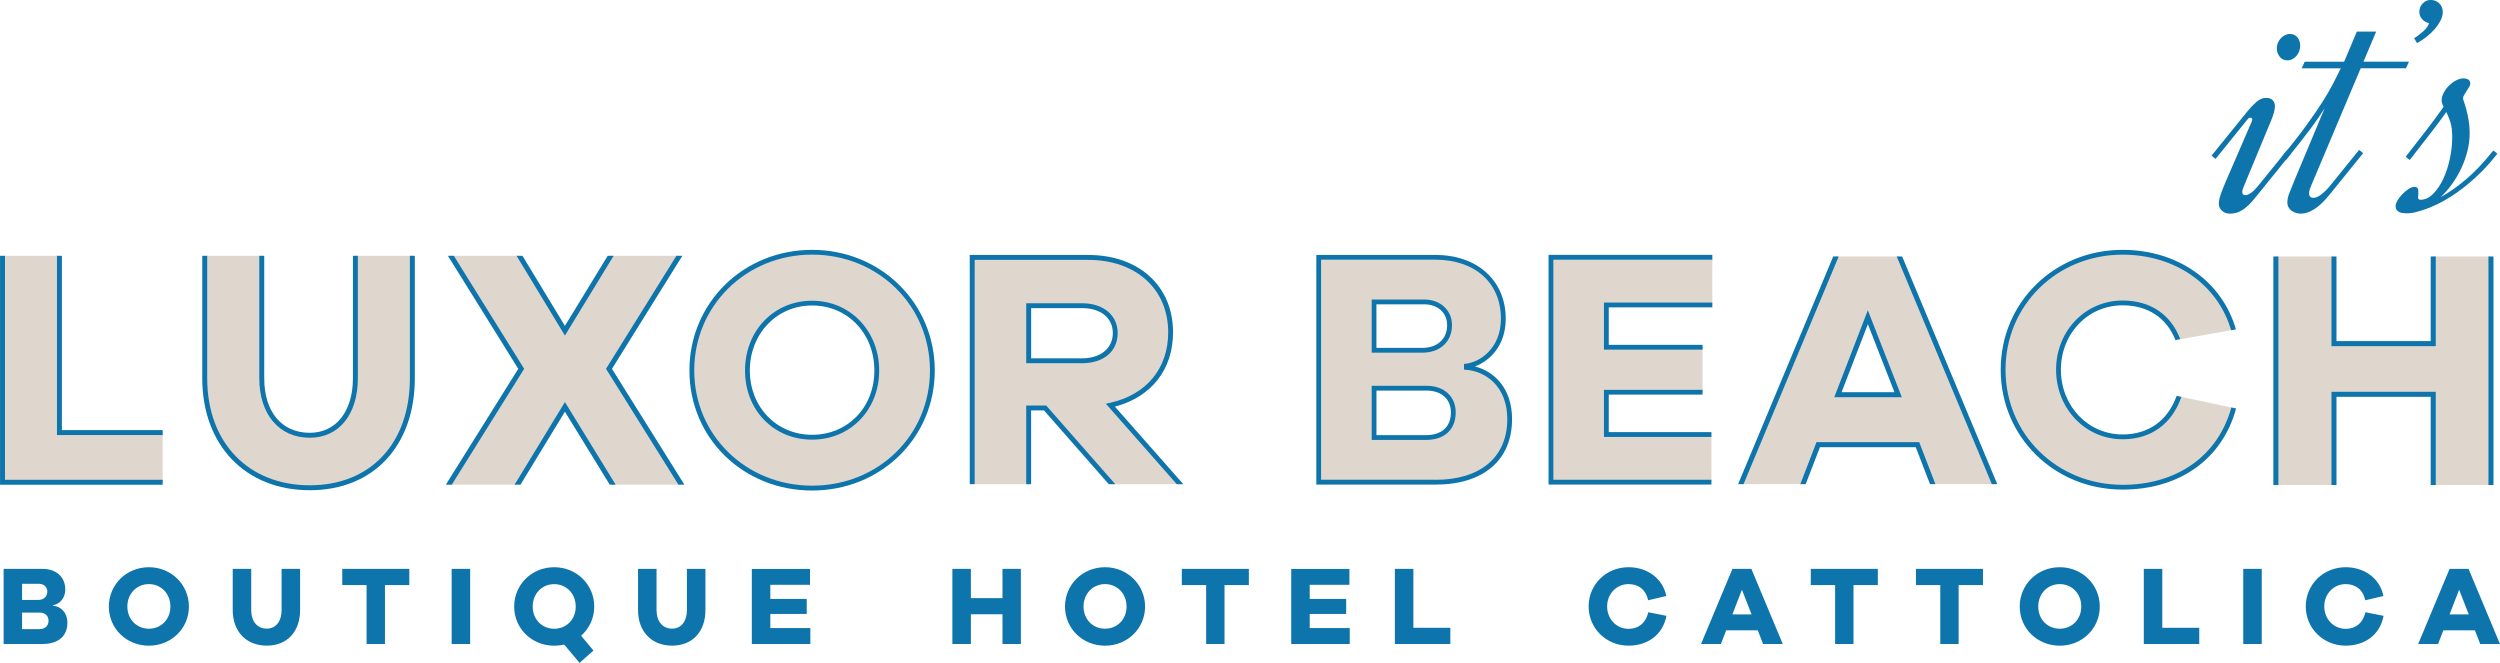<?xml version="1.0" encoding="UTF-8"?>
<svg id="Livello_1" data-name="Livello 1" xmlns="http://www.w3.org/2000/svg" width="207.33mm" height="54.97mm" viewBox="0 0 587.72 155.83">
  <g>
    <polygon points="159.54 60.14 143.39 60.14 132.64 77.75 121.96 60.14 105.82 60.14 122.36 86.7 105.33 113.95 121.49 113.95 132.64 95.65 143.87 113.95 160.02 113.95 143 86.7 159.54 60.14" style="fill: #dfd7cd;"/>
    <path d="M241.83,71.86h12.55c4.75,0,7.8,2.57,7.8,6.43s-3.06,6.52-7.8,6.52h-12.55v-12.95ZM241.83,113.83v-17.92h3.86l15.74,17.92h16l-16.38-18.56c8.69-1.93,14.16-8.29,14.16-17.13,0-10.54-7.72-17.62-19.39-17.62h-27.27v53.31h13.27Z" style="fill: #dfd7cd;"/>
    <path d="M83.54,60.14v28.79c0,8.28-4.3,13.4-10.72,13.4-6.82,0-11.29-5.12-11.29-13.4v-28.79h-13.4v28.79c0,15.59,9.91,25.74,24.69,25.74s24.12-10.15,24.12-25.74v-28.79h-13.4Z" style="fill: #dfd7cd;"/>
    <polygon points=".58 60.14 .58 113.38 38.23 113.38 38.23 101.7 13.96 101.7 13.96 60.14 .58 60.14" style="fill: #dfd7cd;"/>
    <polygon points="572.04 60.3 572.04 80.79 548.7 80.79 548.7 60.3 535.04 60.3 535.04 114.03 548.7 114.03 548.7 92.7 572.04 92.7 572.04 114.03 585.61 114.03 585.61 60.3 572.04 60.3" style="fill: #dfd7cd;"/>
    <polygon points="402.34 102.15 377.64 102.15 377.64 92.21 400.26 92.21 400.26 81.63 377.64 81.63 377.64 71.69 402.55 71.69 402.55 60.49 364.62 60.49 364.62 113.36 402.34 113.36 402.34 102.15" style="fill: #dfd7cd;"/>
    <path d="M335.18,102.86h-12.15v-11.6h12.39c3.71,0,6.23,2.21,6.23,5.68s-2.29,5.92-6.47,5.92M323.03,70.98h11.84c3.31,0,5.92,2.13,5.92,5.45,0,3.55-2.53,5.92-6.39,5.92h-11.36v-11.36ZM344.73,86.37v-.32c3.55-.4,8.68-3.87,8.68-11.13,0-8.68-6.31-14.44-16.02-14.44h-27.38v52.87h27.46c11.52,0,17.44-6.08,17.44-14.83,0-7.97-5.29-11.76-10.18-12.15" style="fill: #dfd7cd;"/>
    <path d="M190.91,102.79c-8.63,0-15.21-6.65-15.21-15.68s6.57-15.84,15.21-15.84,15.21,6.73,15.21,15.84-6.57,15.68-15.21,15.68M190.91,59.3c-15.84,0-28.28,12.28-28.28,27.8s12.44,27.64,28.28,27.64,28.28-12.2,28.28-27.64-12.44-27.8-28.28-27.8" style="fill: #dfd7cd;"/>
    <path d="M439.12,74.58l7.12,18.21h-14.15l7.04-18.21ZM423.87,113.82l3.57-9.28h23.34l3.57,9.28h14.54l-22.37-53.52h-14.92l-22.37,53.52h14.62Z" style="fill: #dfd7cd;"/>
    <path d="M512.26,93.18c-2.24,6.42-7.2,9.52-13.26,9.52-8.36,0-15.07-6.79-15.07-15.78s6.71-15.7,15.07-15.7c5.92,0,10.76,2.82,13,8.62l13.09-2.31c-3.26-11.33-13.79-18.23-26.08-18.23-15.7,0-28.09,12.15-28.09,27.62s12.39,27.62,28.09,27.62c12.74,0,22.91-6.82,26.13-18.62l-12.87-2.74Z" style="fill: #dfd7cd;"/>
  </g>
  <g>
    <polygon points="120.96 113.95 122.35 113.95 132.8 96.79 143.34 113.95 144.73 113.95 132.8 94.52 120.96 113.95" style="fill: #0d74ac;"/>
    <polygon points="105.29 60.14 121.83 86.71 104.8 113.95 106.2 113.95 123.22 86.71 106.68 60.14 105.29 60.14" style="fill: #0d74ac;"/>
    <polygon points="142.86 60.14 132.8 76.61 122.82 60.14 121.43 60.14 132.8 78.89 144.25 60.14 142.86 60.14" style="fill: #0d74ac;"/>
    <polygon points="160.4 60.14 159.01 60.14 142.46 86.71 159.49 113.95 160.89 113.95 143.86 86.71 160.4 60.14" style="fill: #0d74ac;"/>
    <path d="M72.82,102.91c6.86,0,11.3-5.49,11.3-13.98v-28.79h-1.16v28.79c0,7.79-3.98,12.82-10.14,12.82-6.6,0-10.71-4.91-10.71-12.82v-28.79h-1.16v28.79c0,8.49,4.66,13.98,11.87,13.98" style="fill: #0d74ac;"/>
    <path d="M96.35,60.14v28.79c0,15.29-9.24,25.16-23.54,25.16s-24.11-9.88-24.11-25.16v-28.79h-1.16v28.79c0,15.74,10.15,26.32,25.27,26.32s24.7-10.58,24.7-26.32v-28.79h-1.16Z" style="fill: #0d74ac;"/>
    <polygon points="38.23 101.12 14.54 101.12 14.54 60.14 13.38 60.14 13.38 102.28 38.23 102.28 38.23 101.12" style="fill: #0d74ac;"/>
    <polygon points="0 60.14 0 113.96 38.23 113.96 38.23 112.8 1.16 112.8 1.16 60.14 0 60.14" style="fill: #0d74ac;"/>
    <polygon points="572.63 60.3 571.44 60.3 571.44 80.19 549.29 80.19 549.29 60.3 548.11 60.3 548.11 81.38 572.63 81.38 572.63 60.3" style="fill: #0d74ac;"/>
    <polygon points="549.29 114.03 549.29 93.29 571.44 93.29 571.44 114.03 572.63 114.03 572.63 92.11 548.11 92.11 548.11 114.03 549.29 114.03" style="fill: #0d74ac;"/>
    <rect x="585.02" y="60.3" width="1.18" height="53.73" style="fill: #0d74ac;"/>
    <rect x="534.45" y="60.3" width="1.18" height="53.73" style="fill: #0d74ac;"/>
    <polygon points="400.26 81.07 378.2 81.07 378.2 72.26 402.55 72.26 402.55 71.13 377.07 71.13 377.07 82.2 400.26 82.2 400.26 81.07" style="fill: #0d74ac;"/>
    <polygon points="400.26 92.77 400.26 91.65 377.07 91.65 377.07 102.72 402.34 102.72 402.34 101.59 378.2 101.59 378.2 92.77 400.26 92.77" style="fill: #0d74ac;"/>
    <polygon points="402.34 112.79 365.18 112.79 365.18 61.05 402.55 61.05 402.55 59.92 364.05 59.92 364.05 113.92 402.34 113.92 402.34 112.79" style="fill: #0d74ac;"/>
    <polygon points="241.25 95.34 241.25 113.83 242.4 113.83 242.4 96.49 245.43 96.49 260.66 113.83 262.19 113.83 245.95 95.34 241.25 95.34" style="fill: #0d74ac;"/>
    <path d="M229.13,113.83v-52.73h26.69c11.25,0,18.81,6.85,18.81,17.04,0,8.47-5.12,14.67-13.71,16.57l-.95.21,16.68,18.91h1.53l-16.08-18.23c8.58-2.27,13.67-8.73,13.67-17.47,0-10.88-8.02-18.19-19.96-18.19h-27.84v53.88h1.15Z" style="fill: #0d74ac;"/>
    <path d="M337.47,112.79h-26.9v-51.74h26.82c9.39,0,15.46,5.45,15.46,13.88,0,7.04-5.02,10.21-8.18,10.57l-.5.06v1.34l.52.04c4.81.39,9.66,4.12,9.66,11.59,0,8.94-6.31,14.27-16.87,14.27M346.75,86.14c3.35-1.24,7.23-4.76,7.23-11.21,0-8.97-6.66-15-16.58-15h-27.95v54h28.02c11.27,0,18-5.76,18-15.4,0-7.17-4.13-11.21-8.73-12.38" style="fill: #0d74ac;"/>
    <path d="M335.18,102.3h-11.59v-10.47h11.83c3.45,0,5.67,2.01,5.67,5.12,0,3.4-2.15,5.35-5.91,5.35M335.42,90.7h-12.95v12.73h12.72c4.4,0,7.03-2.42,7.03-6.48,0-3.74-2.73-6.25-6.8-6.25" style="fill: #0d74ac;"/>
    <path d="M323.59,71.55h11.27c3.15,0,5.35,2.01,5.35,4.88,0,3.25-2.29,5.35-5.83,5.35h-10.8v-10.24ZM341.35,76.43c0-3.48-2.73-6.01-6.48-6.01h-12.4v12.49h11.93c4.16,0,6.95-2.6,6.95-6.48" style="fill: #0d74ac;"/>
    <path d="M190.91,102.22c-8.35,0-14.64-6.5-14.64-15.12s6.29-15.28,14.64-15.28,14.64,6.57,14.64,15.28-6.29,15.12-14.64,15.12M190.91,70.7c-8.99,0-15.77,7.05-15.77,16.41s6.78,16.25,15.77,16.25,15.77-6.98,15.77-16.25-6.78-16.41-15.77-16.41" style="fill: #0d74ac;"/>
    <path d="M190.91,114.18c-15.54,0-27.71-11.89-27.71-27.08s12.17-27.24,27.71-27.24,27.71,11.96,27.71,27.24-12.17,27.08-27.71,27.08M190.91,58.74c-16.17,0-28.84,12.46-28.84,28.37s12.67,28.21,28.84,28.21,28.84-12.39,28.84-28.21-12.67-28.37-28.84-28.37" style="fill: #0d74ac;"/>
    <polygon points="427.04 103.95 423.24 113.82 424.5 113.82 427.85 105.14 450.38 105.14 453.73 113.82 455 113.82 451.19 103.95 427.04 103.95" style="fill: #0d74ac;"/>
    <polygon points="469.54 113.82 447.18 60.3 445.9 60.3 468.26 113.82 469.54 113.82" style="fill: #0d74ac;"/>
    <polygon points="409.89 113.82 432.26 60.3 430.97 60.3 408.61 113.82 409.89 113.82" style="fill: #0d74ac;"/>
    <path d="M445.37,92.2h-12.43l6.18-15.99,6.25,15.99ZM431.22,93.38h15.88l-7.99-20.44-7.89,20.44Z" style="fill: #0d74ac;"/>
    <path d="M254.38,84.24h-11.97v-11.8h11.97c4.39,0,7.23,2.3,7.23,5.86s-2.84,5.94-7.23,5.94M262.75,78.3c0-4.19-3.37-7.01-8.38-7.01h-13.12v14.1h13.12c5.09,0,8.38-2.78,8.38-7.09" style="fill: #0d74ac;"/>
    <path d="M499.01,71.78c5.94,0,10.34,2.94,12.42,8.16l1.13-.2c-2.2-5.81-7.01-9.09-13.55-9.09-8.77,0-15.64,7.15-15.64,16.27s6.87,16.35,15.64,16.35c6.68,0,11.61-3.6,13.82-9.96l-1.12-.24c-2.07,5.79-6.59,9.07-12.7,9.07-8.14,0-14.51-6.68-14.51-15.22s6.37-15.14,14.51-15.14" style="fill: #0d74ac;"/>
    <path d="M524.57,95.8c-3.09,11.27-12.67,18.18-25.56,18.18-15.44,0-27.53-11.88-27.53-27.05s12.09-27.06,27.53-27.06c12.41,0,22.39,7.06,25.51,17.77l1.13-.2c-3.23-11.27-13.67-18.7-26.64-18.7-16.07,0-28.66,12.38-28.66,28.18s12.59,28.18,28.66,28.18c13.47,0,23.48-7.24,26.68-19.07l-1.12-.24Z" style="fill: #0d74ac;"/>
  </g>
  <path d="M12.43,142.28c1.19-.13,2.9-1.29,2.9-3.72,0-2.9-2.11-4.82-5.35-4.82H.84v17.66h9.17c3.85,0,5.82-2.03,5.82-4.95,0-2.66-1.77-3.93-3.4-4.06v-.11ZM5.18,137.25h3.95c1.11,0,1.98.71,1.98,1.82,0,1.19-.84,1.97-2.13,1.97h-3.8v-3.8ZM5.18,147.89v-3.87h4.14c1.24,0,2.08.74,2.08,1.9s-.76,1.98-2.16,1.98h-4.06ZM34.99,133.35c-5.27,0-9.41,4.08-9.41,9.25s4.14,9.2,9.41,9.2,9.41-4.06,9.41-9.2-4.14-9.25-9.41-9.25M34.99,147.81c-2.87,0-5.06-2.21-5.06-5.22s2.19-5.27,5.06-5.27,5.06,2.24,5.06,5.27-2.19,5.22-5.06,5.22M70.54,133.74h-4.35v9.7c0,2.69-1.4,4.35-3.48,4.35-2.21,0-3.66-1.66-3.66-4.35v-9.7h-4.35v9.7c0,5.06,3.22,8.35,8.01,8.35s7.83-3.29,7.83-8.35v-9.7ZM96.21,137.54v-3.8h-15.76v3.8h5.72v13.86h4.32v-13.86h5.72ZM110.52,133.74h-4.35v17.66h4.35v-17.66ZM139.69,142.6c0-5.16-4.14-9.25-9.41-9.25s-9.41,4.08-9.41,9.25,4.14,9.2,9.41,9.2c.82,0,1.58-.11,2.35-.26l3.61,4.3,3.27-2.9-2.9-3.48c1.9-1.69,3.08-4.11,3.08-6.85M125.22,142.6c0-3.03,2.19-5.27,5.06-5.27s5.06,2.24,5.06,5.27-2.19,5.22-5.06,5.22-5.06-2.21-5.06-5.22M165.83,133.74h-4.35v9.7c0,2.69-1.4,4.35-3.48,4.35-2.21,0-3.66-1.66-3.66-4.35v-9.7h-4.35v9.7c0,5.06,3.22,8.35,8.01,8.35s7.83-3.29,7.83-8.35v-9.7ZM190.5,147.66h-9.41v-3.32h8.56v-3.53h-8.56v-3.32h9.33v-3.74h-13.68v17.66h13.76v-3.74ZM239.99,133.74h-4.32v6.88h-7.43v-6.88h-4.35v17.66h4.35v-6.98h7.43v6.98h4.32v-17.66ZM259.78,133.35c-5.27,0-9.41,4.08-9.41,9.25s4.14,9.2,9.41,9.2,9.41-4.06,9.41-9.2-4.14-9.25-9.41-9.25M259.78,147.81c-2.87,0-5.06-2.21-5.06-5.22s2.19-5.27,5.06-5.27,5.06,2.24,5.06,5.27-2.19,5.22-5.06,5.22M293.59,137.54v-3.8h-15.76v3.8h5.72v13.86h4.32v-13.86h5.72ZM317.31,147.66h-9.41v-3.32h8.57v-3.53h-8.57v-3.32h9.33v-3.74h-13.68v17.66h13.76v-3.74ZM340.97,147.6h-8.7v-13.86h-4.35v17.66h13.04v-3.8ZM387.49,143.94c-.61,2.64-2.4,3.9-4.64,3.9-2.79,0-5.03-2.27-5.03-5.27s2.24-5.25,5.03-5.25c2.27,0,4.06,1.24,4.61,3.8l4.27-1c-.84-4.19-4.53-6.77-8.88-6.77-5.25,0-9.38,4.06-9.38,9.22s4.14,9.22,9.38,9.22c4.53,0,8.09-2.58,8.91-7.01l-4.27-.84ZM419.11,151.4l-7.38-17.66h-4.45l-7.38,17.66h4.67l1.24-3.21h7.43l1.24,3.21h4.64ZM411.78,144.44h-4.51l2.24-5.8,2.27,5.8ZM441.46,137.54v-3.8h-15.76v3.8h5.72v13.86h4.32v-13.86h5.72ZM466.18,137.54v-3.8h-15.76v3.8h5.72v13.86h4.32v-13.86h5.72ZM484.23,133.35c-5.27,0-9.41,4.08-9.41,9.25s4.14,9.2,9.41,9.2,9.41-4.06,9.41-9.2-4.14-9.25-9.41-9.25M484.23,147.81c-2.87,0-5.06-2.21-5.06-5.22s2.19-5.27,5.06-5.27,5.06,2.24,5.06,5.27-2.19,5.22-5.06,5.22M517.04,147.6h-8.7v-13.86h-4.35v17.66h13.04v-3.8ZM531.72,133.74h-4.35v17.66h4.35v-17.66ZM556.09,143.94c-.61,2.64-2.4,3.9-4.64,3.9-2.79,0-5.03-2.27-5.03-5.27s2.24-5.25,5.03-5.25c2.27,0,4.06,1.24,4.61,3.8l4.27-1c-.84-4.19-4.53-6.77-8.88-6.77-5.24,0-9.38,4.06-9.38,9.22s4.14,9.22,9.38,9.22c4.53,0,8.09-2.58,8.91-7.01l-4.27-.84ZM587.72,151.4l-7.38-17.66h-4.46l-7.38,17.66h4.67l1.24-3.21h7.43l1.24,3.21h4.64ZM580.39,144.44h-4.51l2.24-5.8,2.27,5.8Z" style="fill: #0d74ac;"/>
  <g>
    <path d="M529.37,28.5c.08-.18.11-.32.11-.42,0-.15-.04-.26-.13-.32-.09-.06-.2-.09-.32-.09-.25,0-.48.14-.68.42l-7.49,9.27-.95-.76,8.52-10.52c.66-.81,1.34-1.52,2.06-2.14.72-.62,1.47-.93,2.25-.93.73,0,1.26.2,1.59.59.33.39.49.83.49,1.31s-.09,1.02-.26,1.63c-.18.61-.4,1.24-.68,1.89l-6.36,15.33c-.1.25-.19.5-.27.74-.08.24-.11.45-.11.62,0,.3.07.5.21.61s.32.15.55.15c.35,0,.78-.18,1.29-.53.5-.35,1.03-.87,1.59-1.55l6.93-8.55.95.76-8.36,10.33c-.61.76-1.17,1.39-1.7,1.89-.53.5-1.03.9-1.5,1.19-.47.29-.93.5-1.4.62-.47.13-.94.19-1.42.19-.76,0-1.39-.22-1.89-.66s-.76-1-.76-1.68c0-.63.15-1.38.45-2.23.3-.86.72-1.9,1.25-3.14l6.06-14ZM538.34,7.99c.76,0,1.35.27,1.78.81.43.54.64,1.18.64,1.91,0,.4-.07.81-.21,1.23s-.34.79-.61,1.12c-.26.33-.58.6-.95.81-.37.21-.79.32-1.27.32-.73,0-1.33-.28-1.78-.85s-.68-1.21-.68-1.91c0-.53.09-1,.28-1.42.19-.42.43-.78.72-1.08.29-.3.62-.54.98-.7.37-.16.73-.25,1.08-.25Z" style="fill: #0d74ac;"/>
    <path d="M555.63,14.5h10.71l-.72,1.55h-10.64l-11.69,27.7c-.1.25-.2.54-.3.85-.1.32-.15.61-.15.89,0,.3.09.55.26.74s.43.28.76.28c.58,0,1.22-.28,1.93-.85.71-.57,1.34-1.19,1.89-1.87l6.93-8.55.95.76-7.99,9.88c-1.24,1.51-2.41,2.62-3.52,3.31-1.11.69-2.16,1.04-3.14,1.04-.38,0-.76-.06-1.13-.17-.38-.11-.72-.28-1.02-.49-.3-.21-.55-.49-.74-.83-.19-.34-.28-.74-.28-1.19,0-.63.15-1.32.43-2.06.29-.74.69-1.73,1.19-2.97l7.15-17.07c-.4.63-.87,1.34-1.4,2.12-.53.78-1.16,1.67-1.89,2.65-.73.98-1.58,2.09-2.54,3.31-.96,1.22-2.06,2.59-3.29,4.11l-.95-.76c2.35-2.88,4.28-5.36,5.79-7.44,1.51-2.08,2.77-3.91,3.77-5.49,1-1.58,1.82-2.98,2.46-4.22.64-1.24,1.25-2.46,1.84-3.67h-9.2l.72-1.55h9.27l2.99-7.08h4.54l-2.99,7.08Z" style="fill: #0d74ac;"/>
    <path d="M567.56,8.97c.38-.23.75-.48,1.12-.76.37-.28.71-.57,1.04-.87.33-.3.61-.62.85-.95.24-.33.4-.64.47-.95-.68-.15-1.23-.48-1.65-.98-.42-.5-.62-1.06-.62-1.67,0-.78.26-1.44.79-1.99s1.16-.81,1.89-.81c.81,0,1.48.27,2.02.81s.81,1.22.81,2.02c0,.68-.18,1.37-.55,2.06-.37.69-.84,1.37-1.42,2.03s-1.23,1.26-1.95,1.82c-.72.56-1.43,1.02-2.14,1.4l-.68-1.17Z" style="fill: #0d74ac;"/>
    <path d="M563.17,48.52c0-.38.15-.83.45-1.36.3-.53.68-1.03,1.14-1.5s.93-.87,1.44-1.21c.5-.34.96-.51,1.36-.51.5,0,.8.16.89.47.09.32.11.66.08,1.04-.04.38-.06.73-.06,1.04s.19.47.57.47c1.06,0,2.04-.45,2.95-1.36.91-.91,1.7-2.07,2.37-3.48.67-1.41,1.19-3,1.57-4.75.38-1.75.57-3.46.57-5.13,0-1.44-.15-2.62-.44-3.54-.29-.92-.61-1.71-.96-2.37-.86,1.24-1.97,2.75-3.35,4.54-1.38,1.79-3.12,4.04-5.24,6.74l-.95-.76c2.02-2.57,3.75-4.8,5.19-6.68,1.44-1.88,2.67-3.56,3.71-5.05-.13-.28-.23-.54-.32-.78-.09-.24-.13-.49-.13-.74,0-.58.16-1.18.49-1.8.33-.62.74-1.18,1.25-1.68s1.07-.92,1.68-1.23,1.22-.47,1.8-.47c.3,0,.63.08.98.25.35.16.53.51.53,1.04,0,.18-.09.42-.26.72-.18.3-.37.62-.59.95-.21.33-.41.64-.59.95-.18.3-.26.54-.26.72,0,.2.08.53.25.98.16.45.34,1.03.53,1.74.19.71.37,1.52.53,2.44.16.92.25,1.95.25,3.08,0,1.41-.18,2.82-.53,4.22-.35,1.4-.83,2.75-1.44,4.05-.61,1.3-1.33,2.53-2.16,3.69-.83,1.16-1.73,2.19-2.69,3.1,1.89-1.03,3.89-2.43,5.98-4.2,2.09-1.77,4.23-4.02,6.4-6.78l.95.76c-1.51,1.94-3.08,3.67-4.69,5.18-1.61,1.51-3.23,2.84-4.84,3.97-1.62,1.14-3.21,2.08-4.79,2.82-1.58.74-3.08,1.31-4.52,1.68-.43.13-.85.22-1.27.28-.42.06-.84.09-1.27.09-.28,0-.57-.02-.87-.06s-.58-.12-.83-.25c-.25-.13-.45-.3-.61-.51-.15-.21-.23-.5-.23-.85Z" style="fill: #0d74ac;"/>
  </g>
</svg>